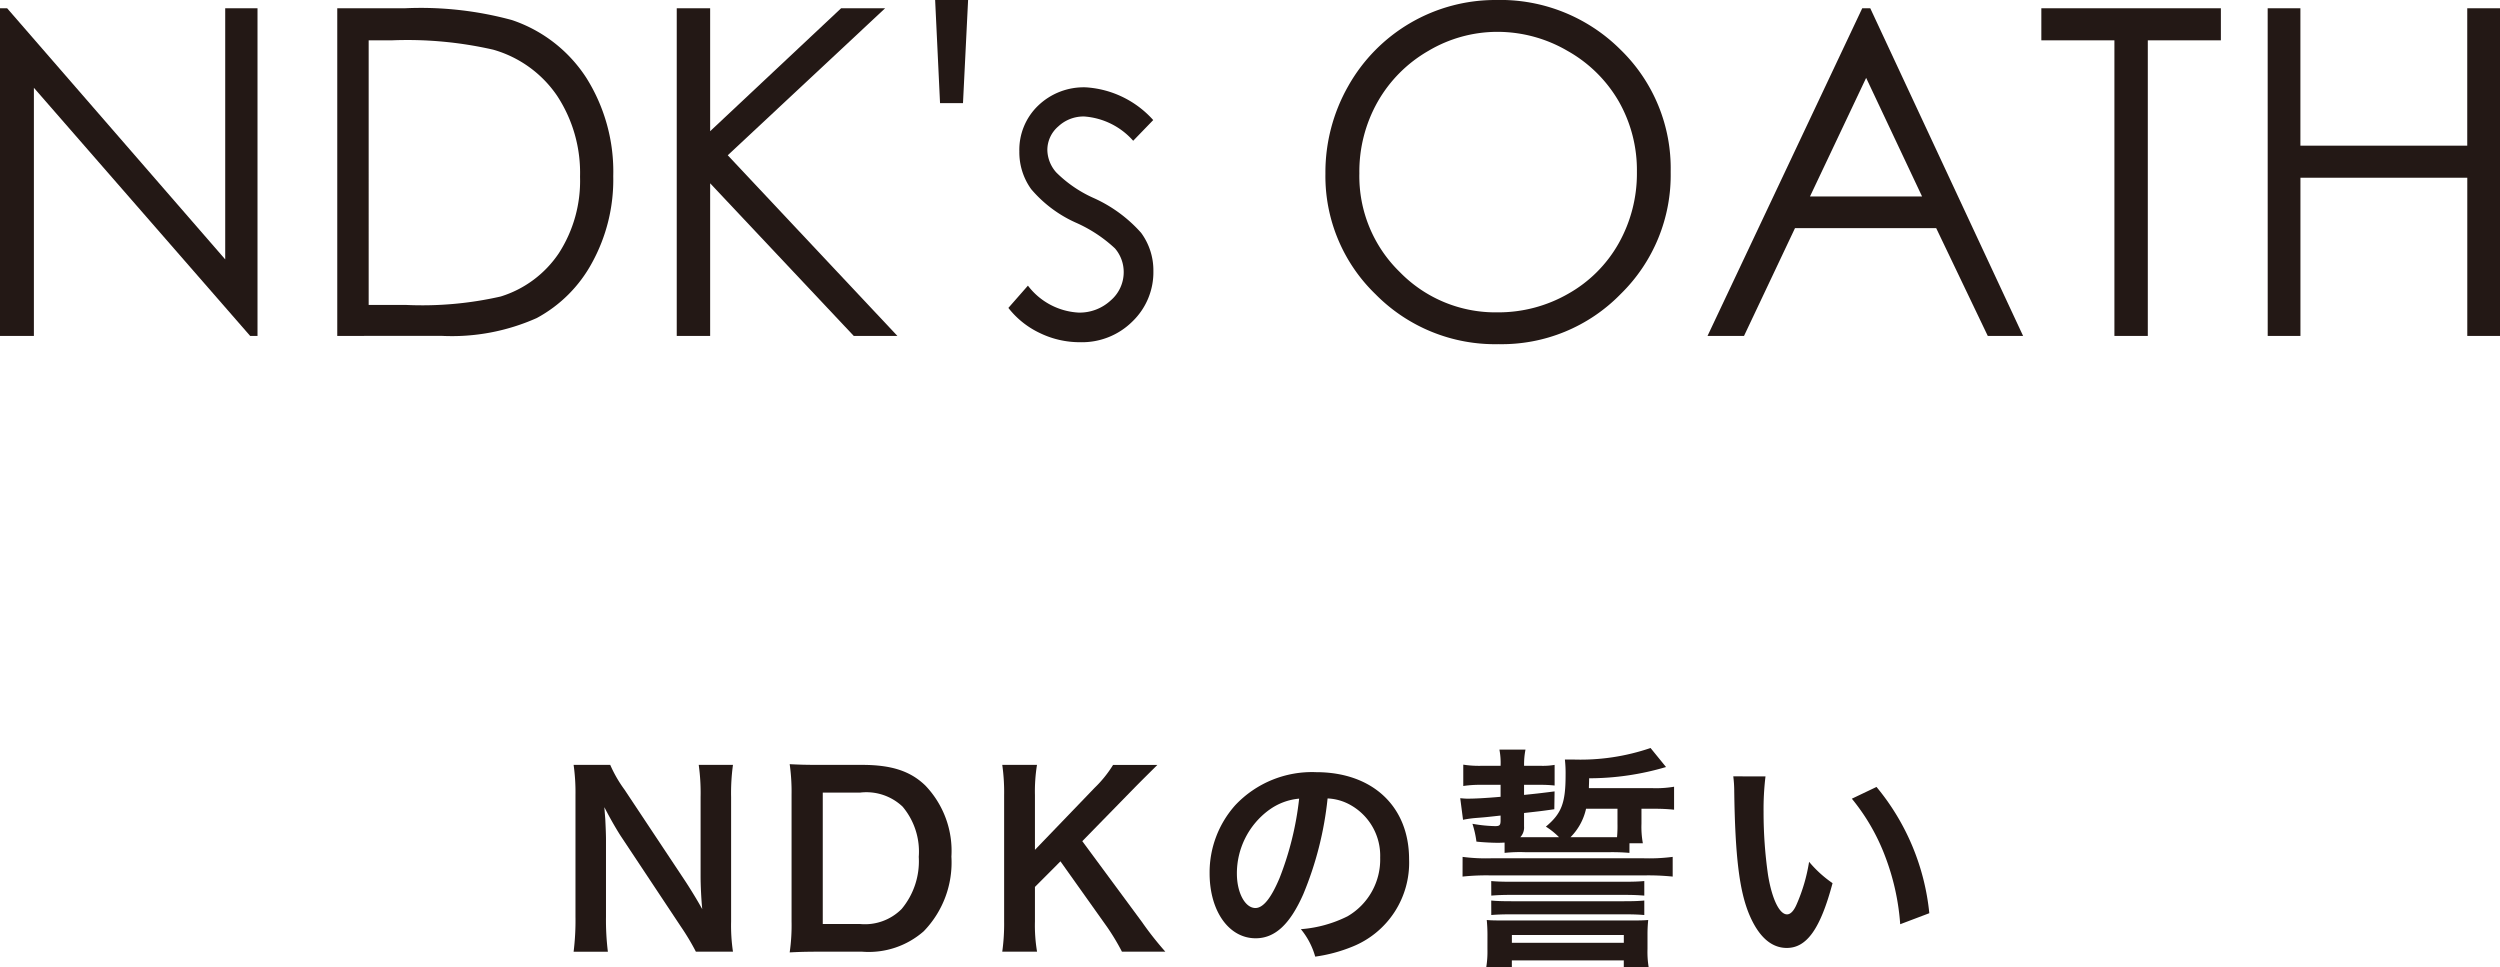 <svg xmlns="http://www.w3.org/2000/svg" viewBox="0 0 191.798 74.201"><title>ndk</title><path d="M0,25.771V.633H.547L17.278,19.9V.633h2.478V25.771h-.564L2.6,6.735V25.771Z" fill="#231815"/><path d="M25.874,25.771V.633h5.213a26.635,26.635,0,0,1,8.185.905,10.949,10.949,0,0,1,5.717,4.443,13.506,13.506,0,0,1,2.059,7.537,13.229,13.229,0,0,1-1.631,6.648A10.472,10.472,0,0,1,41.179,24.4a15.966,15.966,0,0,1-7.307,1.367Zm2.41-2.375h2.9a27.072,27.072,0,0,0,7.23-.649,8.33,8.33,0,0,0,4.46-3.321A10.227,10.227,0,0,0,44.5,13.561a10.755,10.755,0,0,0-1.761-6.216,8.86,8.86,0,0,0-4.9-3.534,29.615,29.615,0,0,0-7.775-.717H28.284Z" fill="#231815"/><path d="M51.919.633h2.563v9.433L64.53.633h3.377L55.833,11.912,68.847,25.771H65.5L54.482,14.062V25.771H51.919Z" fill="#231815"/><path d="M73.88,7.912H72.119L71.743,0h2.529Z" fill="#231815"/><path d="M88.474,9.211,86.937,10.8a5.539,5.539,0,0,0-3.753-1.863,2.832,2.832,0,0,0-2,.769,2.377,2.377,0,0,0-.832,1.8,2.66,2.66,0,0,0,.686,1.726,9.613,9.613,0,0,0,2.877,1.965,10.742,10.742,0,0,1,3.631,2.666,4.862,4.862,0,0,1,.941,2.922,5.243,5.243,0,0,1-1.609,3.879,5.486,5.486,0,0,1-4.022,1.59,7.012,7.012,0,0,1-3.072-.7,6.67,6.67,0,0,1-2.422-1.931l1.5-1.709a5.229,5.229,0,0,0,3.889,2.068,3.5,3.5,0,0,0,2.449-.922,2.851,2.851,0,0,0,1.01-2.171,2.784,2.784,0,0,0-.668-1.829,10.744,10.744,0,0,0-3.014-1.983A9.655,9.655,0,0,1,79.11,14.51a4.838,4.838,0,0,1-.907-2.889A4.7,4.7,0,0,1,79.649,8.1a5.043,5.043,0,0,1,3.656-1.4A7.576,7.576,0,0,1,88.474,9.211Z" fill="#231815"/><path d="M114.767,0a13.044,13.044,0,0,1,9.558,3.811,12.69,12.69,0,0,1,3.848,9.382,12.757,12.757,0,0,1-3.838,9.366,12.736,12.736,0,0,1-9.363,3.845,12.867,12.867,0,0,1-9.44-3.828,12.591,12.591,0,0,1-3.847-9.263A13.386,13.386,0,0,1,103.438,6.6,12.947,12.947,0,0,1,114.767,0Zm.111,2.443A10.365,10.365,0,0,0,109.589,3.9a10.473,10.473,0,0,0-3.9,3.917,10.889,10.889,0,0,0-1.4,5.491,10.256,10.256,0,0,0,3.107,7.568,10.239,10.239,0,0,0,7.489,3.087,10.753,10.753,0,0,0,5.416-1.42,10.152,10.152,0,0,0,3.887-3.882,10.919,10.919,0,0,0,1.394-5.473,10.655,10.655,0,0,0-1.394-5.414A10.439,10.439,0,0,0,120.253,3.9,10.648,10.648,0,0,0,114.878,2.443Z" fill="#231815"/><path d="M143.485.633,155.21,25.771H152.5L148.542,17.5h-10.83L133.8,25.771h-2.8L142.87.633Zm-.316,5.341-4.309,9.1h8.6Z" fill="#231815"/><path d="M156.61,3.094V.633h13.774V3.094h-5.606V25.771h-2.562V3.094Z" fill="#231815"/><path d="M173.974.633h2.511V11.177h12.8V.633H191.8V25.771h-2.512V13.638h-12.8V25.771h-2.511Z" fill="#231815"/><path d="M53.388,73.013a18.131,18.131,0,0,0-1.153-1.927l-4.646-7c-.342-.54-.791-1.314-1.224-2.16.019.252.019.252.072.918.018.342.054,1.152.054,1.566v5.907a19.9,19.9,0,0,0,.145,2.7H44.007a19.516,19.516,0,0,0,.143-2.719V61a15.129,15.129,0,0,0-.143-2.322h2.808a9.983,9.983,0,0,0,1.1,1.908l4.556,6.86c.432.649,1.009,1.585,1.405,2.305-.072-.7-.127-1.782-.127-2.539v-6.05a15.626,15.626,0,0,0-.144-2.484h2.628a15.877,15.877,0,0,0-.143,2.484V70.69a13.714,13.714,0,0,0,.143,2.323Z" fill="#231815"/><path d="M60.728,60.968a15.094,15.094,0,0,0-.144-2.341c.72.036,1.152.054,2.286.054h3.26c2.25,0,3.709.467,4.861,1.584a7.246,7.246,0,0,1,2,5.456,7.575,7.575,0,0,1-2.124,5.725,6.392,6.392,0,0,1-4.718,1.567H62.87c-1.1,0-1.548.018-2.286.054a14.566,14.566,0,0,0,.144-2.377Zm5.257,9.921a3.966,3.966,0,0,0,3.188-1.153,5.722,5.722,0,0,0,1.314-4,5.359,5.359,0,0,0-1.242-3.853A4.04,4.04,0,0,0,66,60.806H63.122V70.889Z" fill="#231815"/><path d="M87.605,70.727a24.812,24.812,0,0,0,1.8,2.286h-3.33a17.027,17.027,0,0,0-1.135-1.891l-3.583-5.041L79.4,68.044V70.69a12.125,12.125,0,0,0,.162,2.323H76.892a15.456,15.456,0,0,0,.144-2.323V61a14.846,14.846,0,0,0-.144-2.322h2.666A12.705,12.705,0,0,0,79.4,61V65.2l4.59-4.771a8.936,8.936,0,0,0,1.405-1.746h3.4c-.523.522-1.117,1.1-1.908,1.908l-3.854,3.943Z" fill="#231815"/><path d="M99.988,68.6c-1.026,2.323-2.178,3.384-3.655,3.384C94.28,71.986,92.8,69.9,92.8,67a7.739,7.739,0,0,1,1.98-5.239,8.088,8.088,0,0,1,6.195-2.521c4.321,0,7.129,2.628,7.129,6.68a6.936,6.936,0,0,1-4.375,6.716,11.764,11.764,0,0,1-2.827.756,5.739,5.739,0,0,0-1.1-2.107,9.584,9.584,0,0,0,3.584-.99,5.04,5.04,0,0,0,2.5-4.5,4.459,4.459,0,0,0-2.215-4,3.923,3.923,0,0,0-1.819-.54A26.03,26.03,0,0,1,99.988,68.6Zm-2.647-6.447a6.032,6.032,0,0,0-2.448,4.863c0,1.475.629,2.646,1.422,2.646.594,0,1.206-.757,1.854-2.305a23.687,23.687,0,0,0,1.5-6.086A4.6,4.6,0,0,0,97.341,62.155Z" fill="#231815"/><path d="M125.009,65.433a15.161,15.161,0,0,0-1.547-.054h-6.447a10.978,10.978,0,0,0-1.584.054v-.792c-.27.017-.4.017-.541.017-.432,0-1.116-.036-1.619-.09a7.536,7.536,0,0,0-.307-1.368,10.939,10.939,0,0,0,1.746.18c.342,0,.414-.072.414-.45v-.361c-1.152.127-1.152.127-1.836.181a8.094,8.094,0,0,0-1.045.144l-.215-1.657c.2.019.395.036.557.036.523,0,1.314-.036,2.539-.143v-.919H113.63a8.605,8.605,0,0,0-1.369.09V58.663a7.791,7.791,0,0,0,1.369.09h1.494a5.337,5.337,0,0,0-.09-1.242h2a5.785,5.785,0,0,0-.107,1.242h1.314a5.221,5.221,0,0,0,1.028-.072v1.584a9.668,9.668,0,0,0-1.045-.054h-1.3v.774c.865-.089,1.224-.126,2.342-.27l-.02,1.369c-1.025.144-1.025.144-2.322.288V63.4a1.086,1.086,0,0,1-.287.829h2.97a5.537,5.537,0,0,0-1.009-.811c1.207-1.008,1.513-1.818,1.513-3.961a9.506,9.506,0,0,0-.054-1.188h.613a16.609,16.609,0,0,0,5.959-.883l1.187,1.459a20.8,20.8,0,0,1-5.9.864c0,.36-.017.486-.017.756h4.841a8.323,8.323,0,0,0,1.694-.108V62.12a13.759,13.759,0,0,0-1.549-.072h-.953V63.2a6.947,6.947,0,0,0,.107,1.494h-1.027Zm-12.8.306a13.684,13.684,0,0,0,2.2.108h11.684a14.059,14.059,0,0,0,2.234-.108v1.512a18.466,18.466,0,0,0-2.234-.09H114.405a17.43,17.43,0,0,0-2.2.09Zm1.908,5.978c0-.361-.017-.757-.054-1.135.433.036.7.036,1.693.036h9c1.027,0,1.242,0,1.693-.036a10.991,10.991,0,0,0-.054,1.152v1.08a7.193,7.193,0,0,0,.089,1.387h-1.908v-.522h-8.588V74.2h-1.963a7.556,7.556,0,0,0,.09-1.387Zm.289-4.123c.414.035.774.053,1.547.053H124.6c.793,0,1.134-.018,1.549-.053V68.71c-.5-.036-.811-.055-1.549-.055h-8.643c-.719,0-1.062.019-1.547.055Zm0,1.494c.377.036.791.054,1.547.054H124.6c.758,0,1.152-.018,1.549-.054V70.2c-.432-.036-.811-.054-1.549-.054h-8.643c-.7,0-1.133.018-1.547.054Zm1.584,3.241h8.588v-.595h-8.588Zm7.473-8.1h.594a9.229,9.229,0,0,0,.035-1.027V62.048h-2.412a4.44,4.44,0,0,1-1.19,2.179Z" fill="#231815"/><path d="M135.448,59.563A20.932,20.932,0,0,0,135.3,62.3a33.71,33.71,0,0,0,.342,4.825c.306,1.873.882,3.025,1.458,3.025.27,0,.522-.27.739-.774a13.291,13.291,0,0,0,.953-3.259,8.892,8.892,0,0,0,1.8,1.638c-.936,3.512-1.981,4.97-3.51,4.97-1.207,0-2.18-.882-2.9-2.611-.739-1.8-1.063-4.411-1.133-9.4a9.1,9.1,0,0,0-.073-1.152Zm8.516.81a17.949,17.949,0,0,1,4.051,9.687l-2.233.846a18.187,18.187,0,0,0-1.152-5.2,15.687,15.687,0,0,0-2.557-4.43Z" fill="#231815"/></svg>
